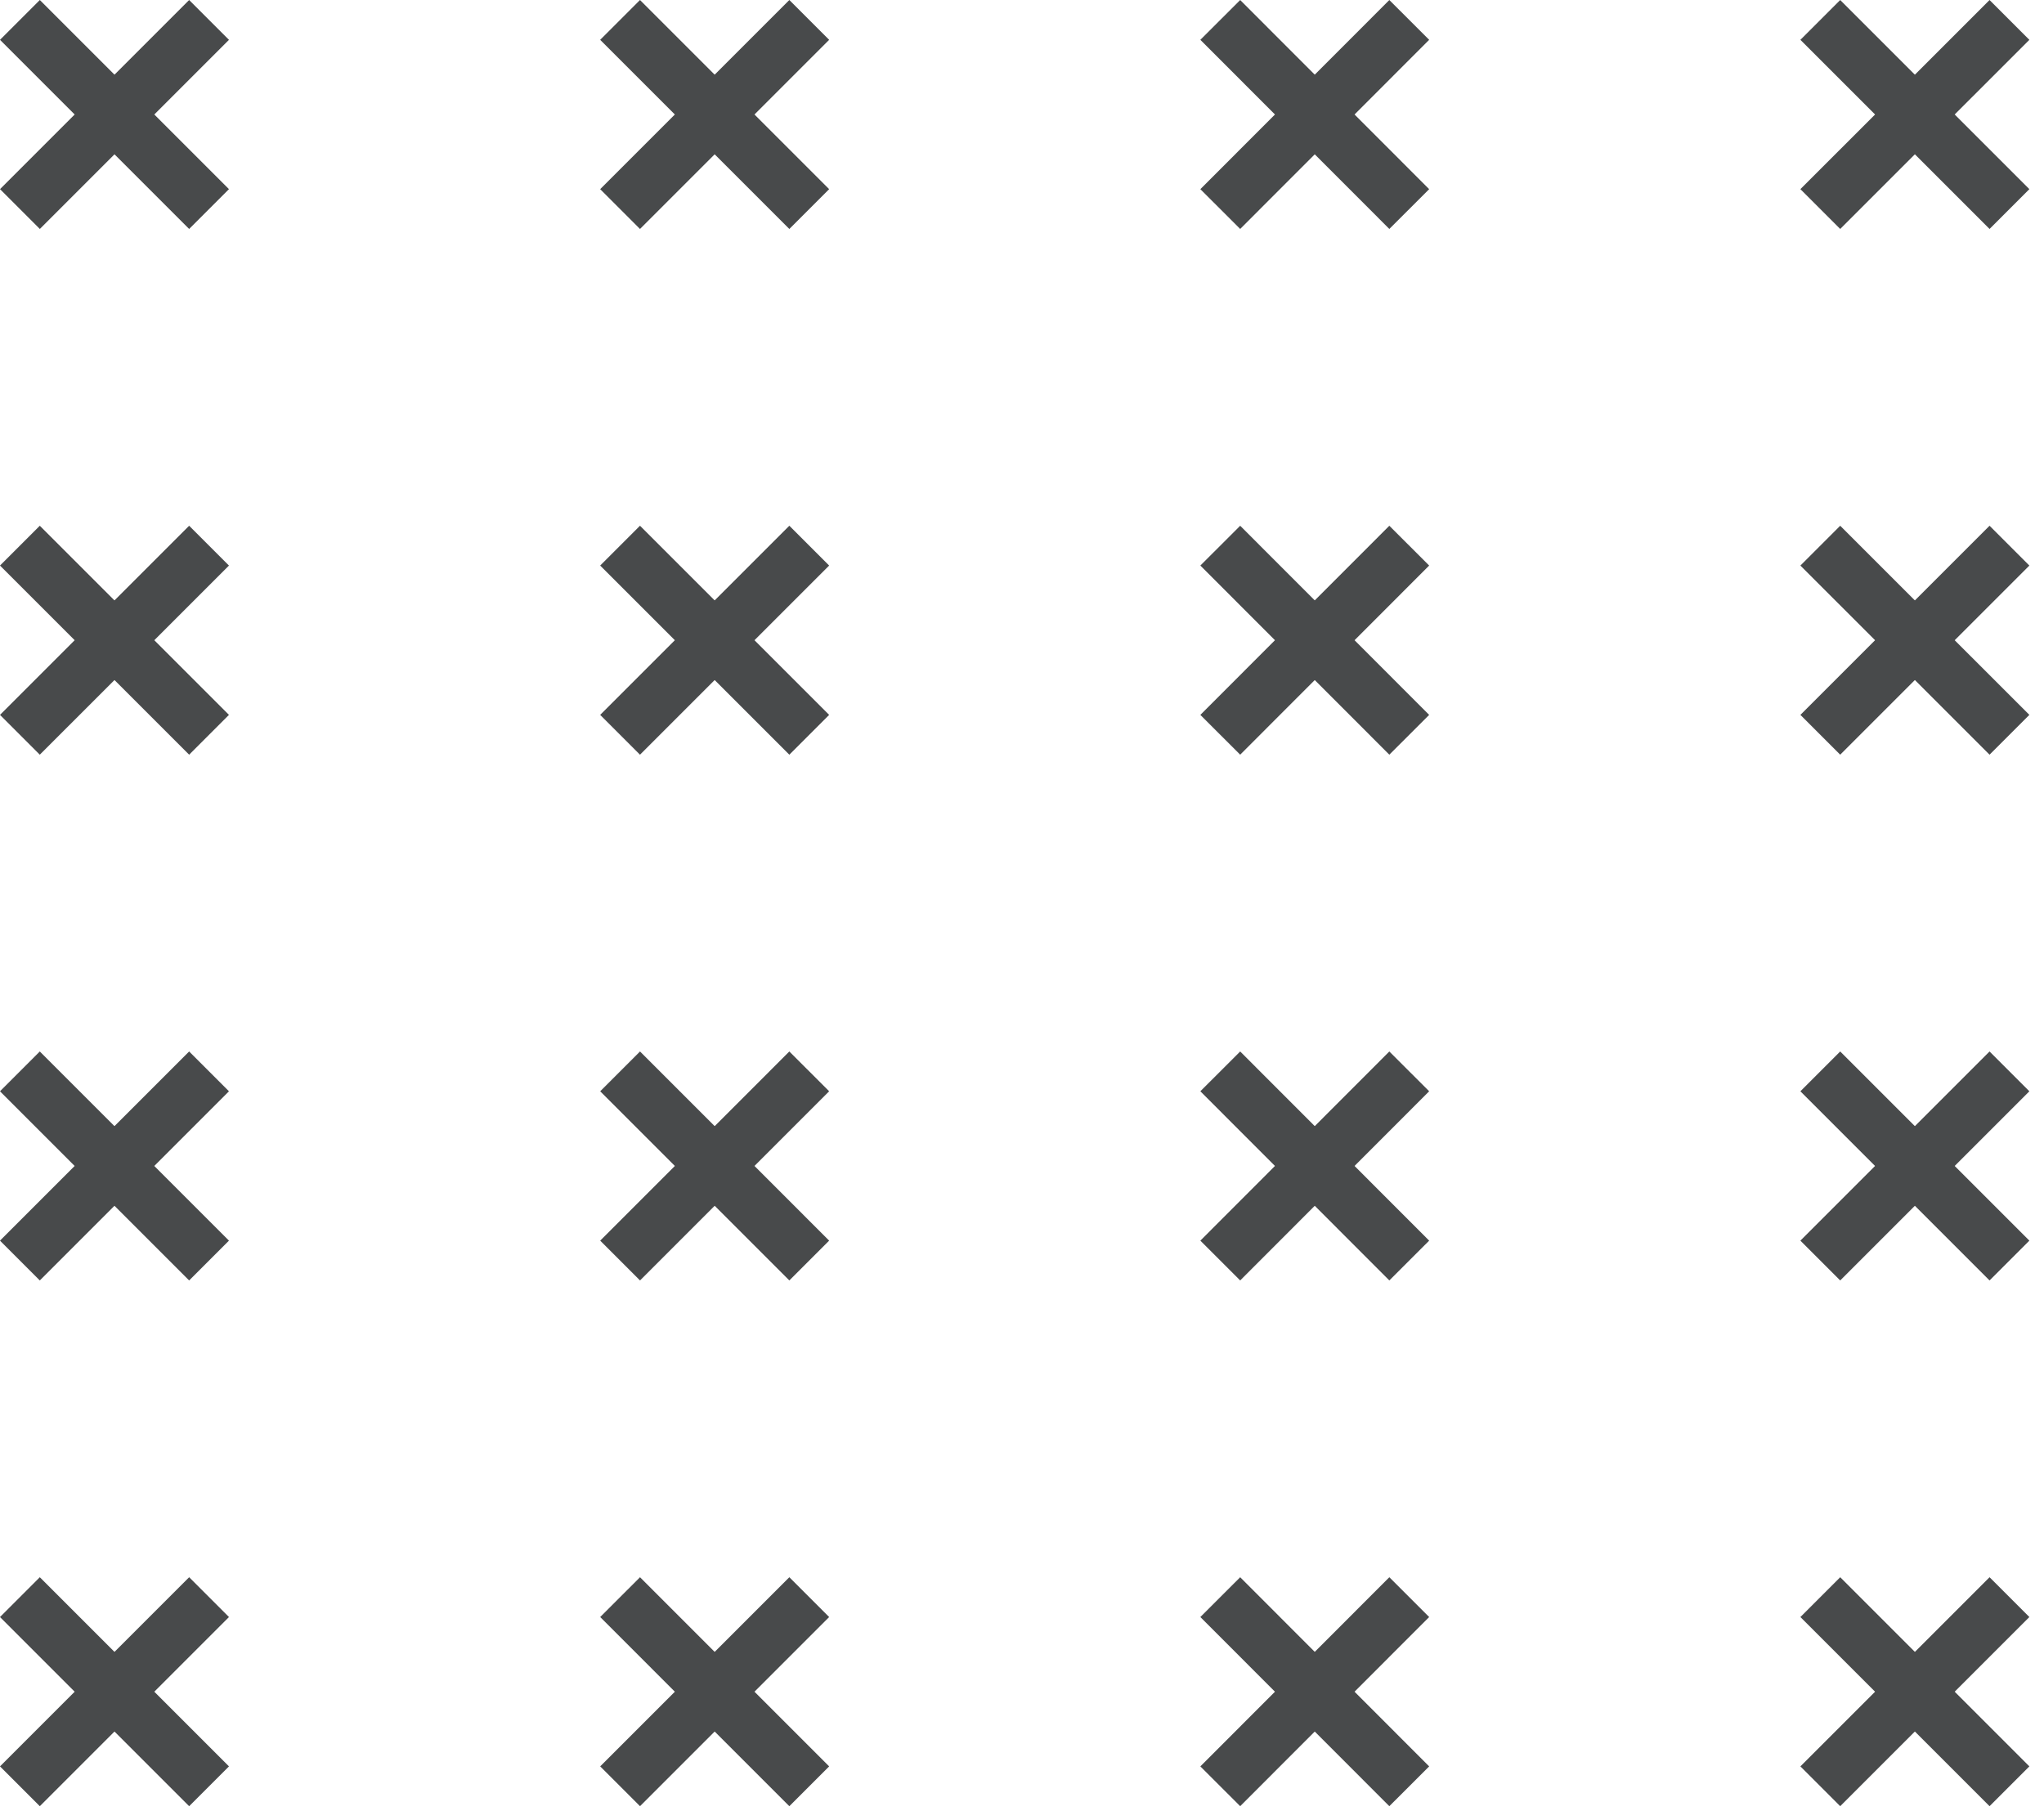 <?xml version="1.0" encoding="UTF-8"?> <svg xmlns="http://www.w3.org/2000/svg" width="79" height="70" viewBox="0 0 79 70" fill="none"><path d="M0.77 0.77L8.08 8.08" stroke="#484A4B" stroke-width="2.176" stroke-miterlimit="10"></path><path d="M8.08 0.77L0.77 8.08" stroke="#484A4B" stroke-width="2.176" stroke-miterlimit="10"></path><path d="M23.966 0.77L31.277 8.08" stroke="#484A4B" stroke-width="2.176" stroke-miterlimit="10"></path><path d="M31.277 0.77L23.966 8.08" stroke="#484A4B" stroke-width="2.176" stroke-miterlimit="10"></path><path d="M47.163 0.77L54.467 8.08" stroke="#484A4B" stroke-width="2.176" stroke-miterlimit="10"></path><path d="M54.467 0.77L47.163 8.08" stroke="#484A4B" stroke-width="2.176" stroke-miterlimit="10"></path><path d="M70.354 0.77L77.665 8.08" stroke="#484A4B" stroke-width="2.176" stroke-miterlimit="10"></path><path d="M77.665 0.77L70.354 8.08" stroke="#484A4B" stroke-width="2.176" stroke-miterlimit="10"></path><path d="M0.769 21.089L8.08 28.399" stroke="#484A4B" stroke-width="2.176" stroke-miterlimit="10"></path><path d="M8.08 21.089L0.769 28.399" stroke="#484A4B" stroke-width="2.176" stroke-miterlimit="10"></path><path d="M23.966 21.089L31.277 28.399" stroke="#484A4B" stroke-width="2.176" stroke-miterlimit="10"></path><path d="M31.277 21.089L23.966 28.399" stroke="#484A4B" stroke-width="2.176" stroke-miterlimit="10"></path><path d="M47.163 21.089L54.467 28.399" stroke="#484A4B" stroke-width="2.176" stroke-miterlimit="10"></path><path d="M54.467 21.089L47.163 28.399" stroke="#484A4B" stroke-width="2.176" stroke-miterlimit="10"></path><path d="M70.354 21.089L77.665 28.399" stroke="#484A4B" stroke-width="2.176" stroke-miterlimit="10"></path><path d="M77.665 21.089L70.354 28.399" stroke="#484A4B" stroke-width="2.176" stroke-miterlimit="10"></path><path d="M0.769 41.408L8.08 48.719" stroke="#484A4B" stroke-width="2.176" stroke-miterlimit="10"></path><path d="M8.08 41.408L0.769 48.719" stroke="#484A4B" stroke-width="2.176" stroke-miterlimit="10"></path><path d="M23.967 41.408L31.277 48.719" stroke="#484A4B" stroke-width="2.176" stroke-miterlimit="10"></path><path d="M31.277 41.408L23.967 48.719" stroke="#484A4B" stroke-width="2.176" stroke-miterlimit="10"></path><path d="M47.163 41.408L54.467 48.719" stroke="#484A4B" stroke-width="2.176" stroke-miterlimit="10"></path><path d="M54.467 41.408L47.163 48.719" stroke="#484A4B" stroke-width="2.176" stroke-miterlimit="10"></path><path d="M70.354 41.408L77.665 48.719" stroke="#484A4B" stroke-width="2.176" stroke-miterlimit="10"></path><path d="M77.665 41.408L70.354 48.719" stroke="#484A4B" stroke-width="2.176" stroke-miterlimit="10"></path><path d="M0.769 61.728L8.08 69.039" stroke="#484A4B" stroke-width="2.176" stroke-miterlimit="10"></path><path d="M8.08 61.728L0.769 69.039" stroke="#484A4B" stroke-width="2.176" stroke-miterlimit="10"></path><path d="M23.967 61.728L31.277 69.039" stroke="#484A4B" stroke-width="2.176" stroke-miterlimit="10"></path><path d="M31.277 61.728L23.967 69.039" stroke="#484A4B" stroke-width="2.176" stroke-miterlimit="10"></path><path d="M47.163 61.728L54.467 69.039" stroke="#484A4B" stroke-width="2.176" stroke-miterlimit="10"></path><path d="M54.467 61.728L47.163 69.039" stroke="#484A4B" stroke-width="2.176" stroke-miterlimit="10"></path><path d="M70.354 61.728L77.665 69.039" stroke="#484A4B" stroke-width="2.176" stroke-miterlimit="10"></path><path d="M77.665 61.728L70.354 69.039" stroke="#484A4B" stroke-width="2.176" stroke-miterlimit="10"></path></svg> 